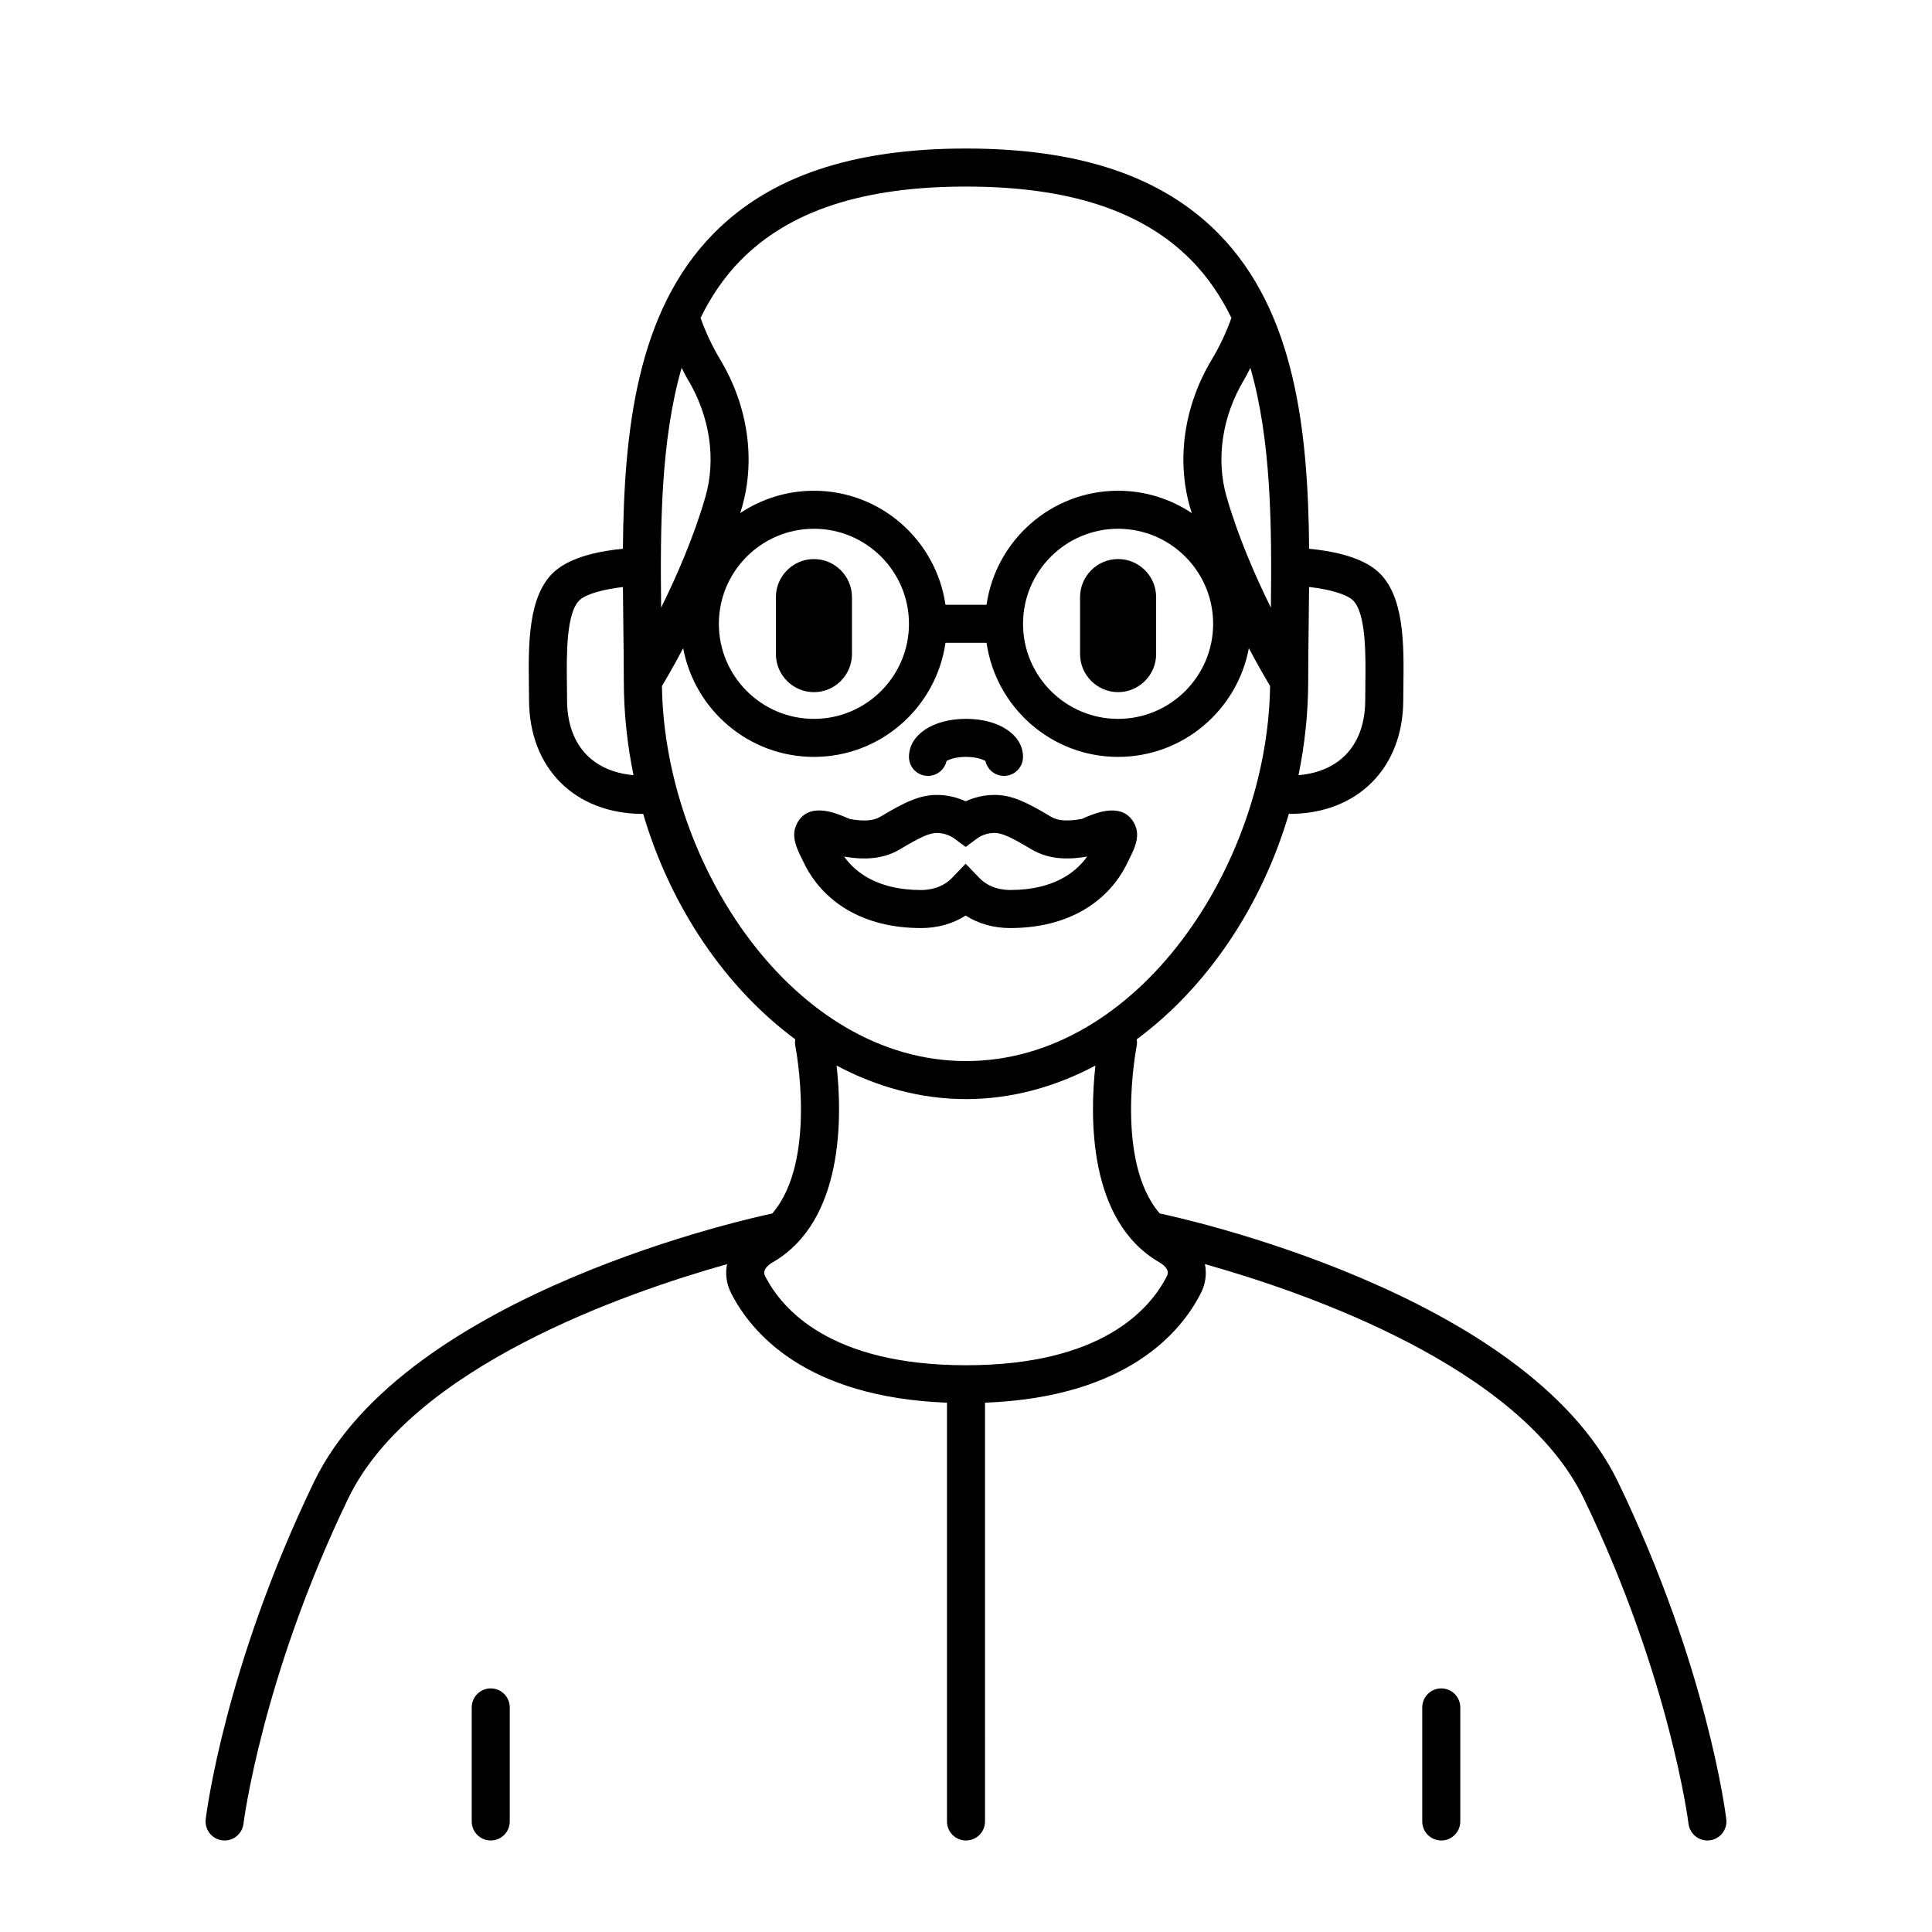 <?xml version="1.0" encoding="UTF-8"?>
<!-- Uploaded to: SVG Repo, www.svgrepo.com, Generator: SVG Repo Mixer Tools -->
<svg fill="#000000" width="800px" height="800px" version="1.1" viewBox="144 144 512 512" xmlns="http://www.w3.org/2000/svg">
 <g>
  <path d="m389.92 349.62c2.41 0 4.422-1.688 4.922-3.945 0.738-0.449 2.531-1.094 5.156-1.094s4.418 0.645 5.152 1.094c0.5 2.258 2.516 3.945 4.922 3.945 2.785 0 5.039-2.258 5.039-5.039 0-5.84-6.359-10.078-15.113-10.078-8.758 0-15.113 4.238-15.113 10.078-0.004 2.781 2.25 5.039 5.035 5.039z"/>
  <path d="m430.23 302.23v15.113c0 5.543 4.535 10.078 10.078 10.078 5.543 0 10.078-4.535 10.078-10.078v-15.113c0-5.543-4.535-10.078-10.078-10.078-5.543 0-10.078 4.535-10.078 10.078z"/>
  <path d="m359.7 292.16c-5.543 0-10.078 4.535-10.078 10.078v15.113c0 5.543 4.535 10.078 10.078 10.078 5.543 0 10.078-4.535 10.078-10.078v-15.113c-0.004-5.543-4.539-10.078-10.078-10.078z"/>
  <path d="m451.41 465.6c-0.016-0.004-0.031 0.004-0.051 0-12.082-13.969-6.188-44.098-6.121-44.441 0.121-0.59 0.086-1.168 0.004-1.727 18.496-13.672 33.129-35.129 40.406-60.055v0.32c18.082 0 30.23-12.148 30.23-30.23l0.035-3.871c0.137-10.586 0.312-23.754-6.734-30.102-4.574-4.121-12.797-5.559-18.246-6.062-0.273-31.07-3.606-62.844-24.07-83.582-14.949-15.133-36.812-22.488-66.859-22.488s-51.914 7.356-66.855 22.488c-20.469 20.738-23.801 52.516-24.07 83.586-5.453 0.508-13.617 1.949-18.172 6.055-7.047 6.348-6.879 19.52-6.742 30.102l0.039 3.875c0 18.082 12.148 30.23 30.23 30.23v-0.059c7.301 24.812 21.902 46.168 40.328 59.797-0.082 0.562-0.117 1.137 0.004 1.727 0.066 0.336 5.961 30.469-6.121 44.441-0.016 0.004-0.035-0.004-0.051 0-3.949 0.828-97.09 20.75-121.4 71.164-23.602 48.945-28.48 87.719-28.676 89.344-0.328 2.762 1.637 5.269 4.398 5.602 0.203 0.031 0.406 0.039 0.609 0.039 2.516 0 4.684-1.879 4.996-4.434 0.047-0.383 4.922-38.832 27.746-86.176 16.867-34.973 73.781-54.637 100.41-62.125-0.5 2.504-0.207 5.141 1.062 7.637 5.281 10.449 19.715 27.641 57.223 29.074v110.98c0 2.781 2.254 5.039 5.039 5.039s5.039-2.258 5.039-5.039l-0.004-110.98c37.508-1.441 51.941-18.625 57.223-29.074 1.27-2.504 1.559-5.141 1.059-7.648 26.625 7.473 83.531 27.113 100.41 62.125 22.824 47.344 27.699 85.797 27.746 86.176 0.316 2.559 2.488 4.438 5.004 4.438 0.203 0 0.402-0.012 0.609-0.035 2.762-0.332 4.727-2.84 4.398-5.602-0.195-1.629-5.078-40.402-28.676-89.344-24.312-50.418-117.46-70.344-121.41-71.172zm54.426-140.13c-0.012 1.391-0.035 2.734-0.035 4 0 11.754-6.594 19.008-17.684 19.961 1.66-8.098 2.57-16.465 2.57-25 0-4.769 0.066-9.672 0.125-14.652 0.047-3.371 0.082-6.785 0.105-10.223 4.82 0.539 9.645 1.742 11.508 3.426 3.664 3.297 3.508 14.844 3.41 22.488zm-25.039-20.441c-4.082-8.258-8.645-18.688-11.719-29.301-2.906-10.035-1.211-21.402 4.656-31.176 0.605-1.008 1.078-2.047 1.633-3.066 5.551 19.266 5.684 42.074 5.43 63.543zm-140.48-92.09c12.953-13.117 32.473-19.496 59.684-19.496s46.727 6.379 59.68 19.496c4.41 4.465 7.875 9.637 10.66 15.305-1.336 3.738-3.059 7.477-5.25 11.117-7.301 12.176-9.375 26.449-5.699 39.168 0.141 0.488 0.301 0.969 0.449 1.449-5.598-3.734-12.316-5.926-19.535-5.926-17.73 0-32.406 13.164-34.863 30.23h-10.883c-2.457-17.062-17.133-30.23-34.863-30.23-7.219 0-13.941 2.191-19.539 5.93 0.145-0.484 0.309-0.961 0.449-1.449 3.68-12.715 1.602-26.992-5.699-39.172-2.191-3.641-3.914-7.379-5.25-11.117 2.785-5.668 6.258-10.84 10.66-15.305zm125.18 96.379c0 13.891-11.301 25.191-25.191 25.191s-25.191-11.301-25.191-25.191 11.301-25.191 25.191-25.191 25.191 11.301 25.191 25.191zm-80.609 0c0 13.891-11.301 25.191-25.191 25.191s-25.191-11.301-25.191-25.191 11.301-25.191 25.191-25.191 25.191 11.301 25.191 25.191zm-60.25-67.836c0.555 1.023 1.027 2.062 1.633 3.066 5.863 9.777 7.562 21.145 4.656 31.18-3.074 10.617-7.637 21.043-11.719 29.301-0.254-21.469-0.121-44.277 5.43-63.547zm-30.359 87.988c0-1.266-0.02-2.609-0.035-4-0.102-7.644-0.25-19.191 3.41-22.484 1.855-1.672 6.629-2.871 11.43-3.414 0.023 3.43 0.066 6.848 0.105 10.211 0.062 4.977 0.129 9.879 0.129 14.648 0 8.531 0.91 16.898 2.57 24.992-11.043-0.98-17.609-8.223-17.609-19.953zm25.145-3.676c1.074-1.789 3.141-5.32 5.629-10.016 3.047 16.367 17.41 28.805 34.648 28.805 17.73 0 32.406-13.164 34.863-30.23h10.883c2.457 17.062 17.133 30.23 34.863 30.23 17.234 0 31.598-12.438 34.648-28.809 2.492 4.699 4.555 8.227 5.629 10.016-0.652 47.215-34.887 99.402-80.582 99.402s-79.93-52.188-80.582-99.398zm133.85 156.32c-4.465 8.848-17.332 23.688-53.266 23.688-35.938 0-48.805-14.844-53.27-23.688-0.883-1.738 1.309-3.176 2-3.57 19.023-10.957 18.449-38.859 16.969-52.16 10.699 5.691 22.312 8.887 34.301 8.887 11.984 0 23.598-3.195 34.293-8.887-1.48 13.301-2.055 41.195 16.969 52.156 0.695 0.395 2.887 1.836 2.004 3.574z"/>
  <path d="m279.09 626.71v-30.23c0-2.781-2.254-5.039-5.039-5.039s-5.039 2.258-5.039 5.039v30.23c0 2.781 2.254 5.039 5.039 5.039s5.039-2.258 5.039-5.039z"/>
  <path d="m530.99 626.71v-30.23c0-2.781-2.254-5.039-5.039-5.039-2.785 0-5.039 2.258-5.039 5.039v30.23c0 2.781 2.254 5.039 5.039 5.039 2.789 0 5.039-2.258 5.039-5.039z"/>
  <path d="m431.37 385.04c3.176-1.883 5.918-4.281 8.152-7.133 1.395-1.785 2.57-3.723 3.566-5.906l0.242-0.488c1.367-2.699 2.527-5.352 1.785-8.012l-0.402-1.066c-2.996-6.07-10.281-3.008-13.027-1.848-0.48 0.203-0.891 0.387-0.953 0.43-3.863 0.691-6.402 0.52-8.227-0.586-6.519-3.91-10.414-5.769-14.922-5.769-2.672 0-5.309 0.59-7.672 1.688-2.375-1.098-5.008-1.688-7.68-1.688-4.492 0-8.543 1.945-14.918 5.769-1.828 1.098-4.359 1.273-7.977 0.641-0.312-0.102-0.734-0.289-1.211-0.488-2.746-1.152-10.039-4.238-13.012 1.832l-0.398 1.039c-0.762 2.695 0.395 5.336 1.754 8.031l0.25 0.508c1.012 2.203 2.18 4.133 3.578 5.918 2.242 2.856 4.988 5.254 8.152 7.129 5.492 3.254 12.113 4.902 19.672 4.902 4.344 0 8.398-1.152 11.785-3.309 3.387 2.156 7.441 3.309 11.785 3.309 7.559-0.004 14.184-1.652 19.676-4.902zm-31.465-12.137-3.633 3.769c-2.672 2.777-6.254 3.195-8.152 3.195-5.734 0-10.625-1.176-14.547-3.496-2.086-1.234-3.891-2.812-5.352-4.672-0.18-0.227-0.352-0.457-0.52-0.695 3.977 0.684 9.684 1.133 14.793-1.93 5.391-3.238 7.848-4.332 9.734-4.332 1.699 0 3.402 0.543 4.68 1.484l3.004 2.223 2.996-2.223c1.273-0.953 2.977-1.492 4.676-1.492 1.879 0 4.332 1.094 9.734 4.332 5.106 3.062 10.809 2.621 14.793 1.93-0.168 0.23-0.336 0.465-0.52 0.691-1.461 1.863-3.258 3.441-5.356 4.68-3.91 2.316-8.805 3.492-14.539 3.492-1.898 0-5.481-0.418-8.152-3.195z"/>
 </g>
</svg>